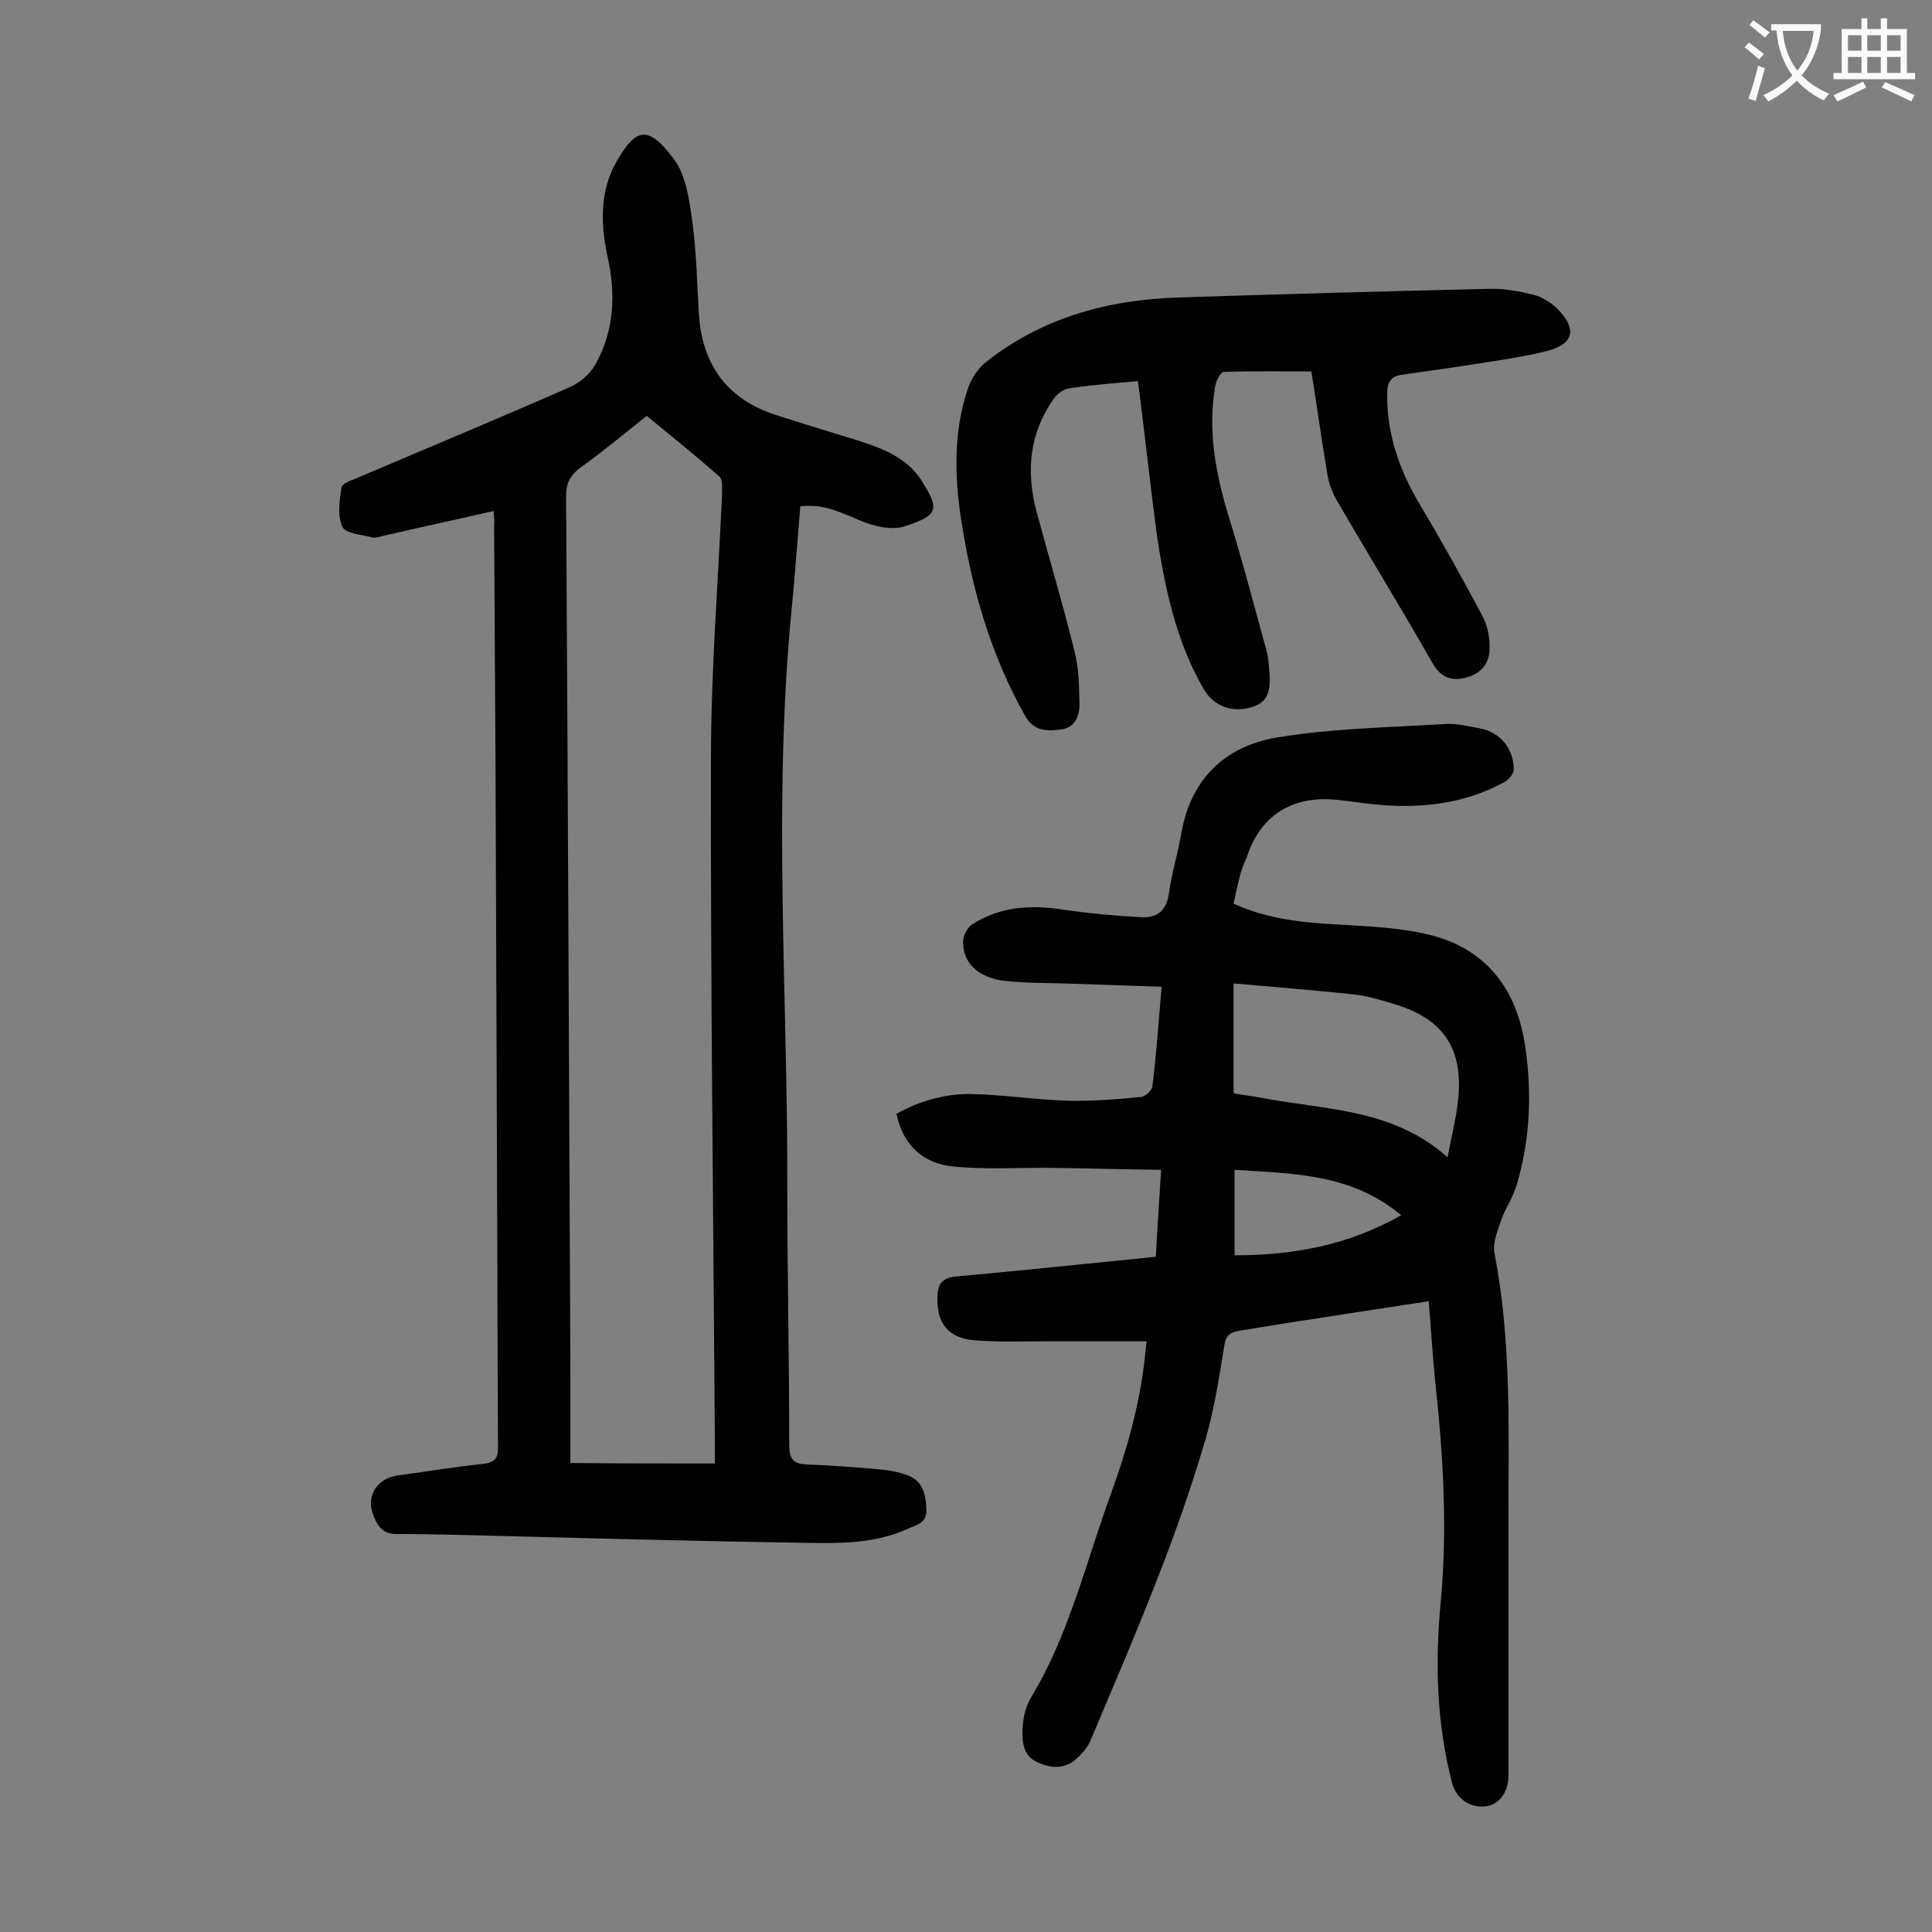 <svg enable-background="new 0 0 400 400" viewBox="0 0 400 400" xmlns="http://www.w3.org/2000/svg"><rect x="0" y="0" width="400" height="400" fill="#808080" stroke="none"/><g fill="#000001"><path d="m102.2 105.8c-7.9 1.8-15.3 3.4-22.7 5.1-.8.2-1.6.5-2.3.4-2.2-.6-5.6-.8-6.3-2.2-1.1-2.3-.6-5.5-.2-8.2.1-.7 1.8-1.4 2.9-1.8 14.8-6.3 29.7-12.5 44.5-19 2-.9 4.1-2.7 5.2-4.7 3.9-7 4.2-14.5 2.5-22.2-1.5-7-1.7-13.8 2.1-20.2 3.9-6.5 6.3-7.1 11.6-.1 2.5 3.3 3.2 8.4 3.8 12.7.9 6.4 1 13 1.4 19.5.7 10.6 6 17.7 16.2 20.9 5.6 1.8 11.2 3.5 16.7 5.2 5.1 1.6 10.2 3.6 13.2 8.3 3.8 6 3.5 7.2-3.6 9.5-2.6.8-6.1 0-8.8-1.1-6.3-2.7-8.2-3.4-12.7-3.1-.6 7-1.1 14.2-1.8 21.3-3.9 39.9-.8 79.8-.9 119.6 0 17.8.4 35.6.4 53.4 0 2.8.7 4 3.6 4.1 5.3.2 10.6.6 15.9 1.1 1.8.2 3.7.6 5.4 1.3 2.9 1.3 3.4 4 3.5 7 .1 2.8-2.1 3.1-3.8 3.9-7.4 3.4-15.3 3-23.1 2.9-19.1-.3-38.2-.8-57.4-1.3-8.5-.2-17-.5-25.5-.5-3 0-4.1-2.1-4.8-4.2-1.4-3.8 1-7.3 5-7.9 5.9-.8 11.8-1.8 17.7-2.4 2.6-.3 3.3-1.2 3.2-3.7-.1-18.9-.1-37.8-.2-56.7-.1-27.6-.2-55.3-.3-82.9-.1-17-.2-34.1-.3-51.1.1-.7 0-1.6-.1-2.9zm45.8 197.2c0-2.1 0-3.6 0-5-.3-47-.9-93.9-.8-140.9 0-18.3 1.5-36.7 2.3-55 0-1.1.1-2.8-.5-3.4-4.9-4.3-10.1-8.5-15.1-12.6-4.8 3.8-9.1 7.4-13.7 10.7-2.2 1.6-3 3.3-3 6 .4 61 .6 122 .9 183v17.1c10.2.1 19.9.1 29.9.1z"/><path d="m255.4 187.1c7.1 3.2 14.2 3.9 21.4 4.3 6.4.4 12.8.6 19 2.1 12 2.9 18.3 11.4 20 23.3 1.4 9.7 1 19.4-1.9 28.9-.8 2.5-2.4 4.7-3.2 7.2-.7 2.1-1.7 4.5-1.3 6.5 3.6 18.5 2.9 37.2 2.9 55.9v52.4c0 3.5-2.1 6.1-4.9 6.3-3.3.3-6-1.8-6.8-5-3.2-12.4-3.5-24.9-2.3-37.5 1.4-15.1.5-30-1.1-45-.6-5.6-.9-11.2-1.4-17.1-7.7 1.2-15.2 2.3-22.7 3.5-5.5.8-10.9 1.7-16.4 2.6-1.8.3-2.9.8-3.2 3-1.1 6.6-2.1 13.4-4 19.8-2.8 9.5-6.1 18.9-9.7 28.1-4.4 11.4-9.3 22.7-14 33.9-.6 1.5-1.8 2.8-3 3.9-2.5 2.2-5.4 1.9-8.1.6-2.9-1.3-3.1-4.3-3-6.8.1-2.2.6-4.7 1.8-6.6 7.9-13.1 11.3-27.9 16.5-42.1 3.3-9.1 5.9-18.3 7-27.9.1-1.1.2-2.2.4-3.7-7 0-13.8 0-20.6 0-5 0-10 .2-14.9-.2-5.7-.4-8.1-3.7-7.8-9.3.1-2.5 1.1-3.6 3.7-3.9 13.2-1.2 26.4-2.6 39.6-3.9.5-.1 1.1-.1 1.9-.2.3-5.8.7-11.5 1.1-18-7.6-.1-15-.3-22.3-.4-6.9-.1-13.9.4-20.8-.3-6-.6-10.3-4.2-11.7-10.9 4.7-2.6 9.8-4.1 15.1-4.1 6.8.1 13.6 1.2 20.5 1.4 5 .1 10.1-.3 15.1-.8.8-.1 2.2-1.3 2.3-2.2.8-6.7 1.3-13.4 1.9-20.6-6-.2-11.7-.4-17.4-.6-5-.2-10-.1-14.9-.6-5.6-.6-8.9-3.7-8.8-8.2 0-1.3 1-3 2-3.6 5.7-3.6 12-4 18.5-3 5.4.8 10.9 1.3 16.4 1.6 3.2.2 5.2-1.3 5.7-4.9.6-4.3 1.9-8.4 2.6-12.6 2-11.2 9.1-17.9 19.7-19.7 11.5-1.9 23.3-2.1 34.9-2.8 2.4-.2 4.8.5 7.2.9 4.2.8 7 4.2 7 8.5 0 .9-1 2.1-1.9 2.6-8.6 4.7-17.8 5.6-27.3 4.6-2.9-.3-5.7-.8-8.6-1-8.7-.5-14.9 3.8-17.5 12.1-1.4 2.7-1.9 6-2.7 9.5zm44.3 52.5c.8-4.3 1.7-7.7 2.1-11.2 1.4-11.1-2.8-17.5-13.4-20.6-2.6-.8-5.3-1.6-8-1.9-8.2-.9-16.3-1.5-25-2.3v22.6c.1.1.4.3.7.3 2.1.3 4.2.6 6.2 1 12.7 2.3 26.3 2.2 37.4 12.1zm-9.6 12c-10.4-8.7-22.5-8.6-34.5-9.4v17.7c12.2 0 23.6-2.1 34.5-8.3z"/><path d="m235.6 78.9c-4.6.4-9.5.8-14.3 1.5-1.1.2-2.4 1.1-3.1 2.1-5.1 7.2-5.8 15.1-3.6 23.4 2.6 9.7 5.5 19.3 7.9 29.1.9 3.5.9 7.2 1 10.8 0 2.4-.9 4.8-3.7 5.2s-5.7.5-7.5-2.7c-7.2-12.7-11.1-26.4-13.3-40.7-1.4-9.1-1.6-18.3 1.4-27.2.7-2 2.1-4.2 3.8-5.5 11.6-9.1 25-12.8 39.5-13.3 21.5-.7 43.1-1.3 64.6-1.8 3-.1 6.2.5 9.1 1.2 1.7.4 3.5 1.5 4.8 2.7 4.4 4.3 3.8 7.5-2 9-6.6 1.6-13.4 2.4-20.2 3.5-3.3.5-6.6.9-9.8 1.4-2.2.3-3 1.5-3 3.9-.1 8.5 2.6 16 6.9 23.2 4.5 7.5 8.7 15.1 12.8 22.8 1.1 2 1.6 4.7 1.5 7-.1 3.2-2.1 5.2-5.3 5.9-2.9.6-4.9-.3-6.5-3.1-6.5-11.4-13.4-22.6-20-34-.9-1.6-1.5-3.4-1.8-5.2-1.2-7.2-2.2-14.4-3.3-21.2-6.2 0-12.2-.1-18.1.1-.7 0-1.6 1.8-1.8 2.9-1.6 9.3.1 18.2 2.8 27.1 2.9 9.3 5.3 18.6 7.9 28 .3 1.3.4 2.6.5 3.9.4 4.5-.5 6.4-3.3 7.4-4.2 1.4-8.1 0-10.2-3.5-5.8-9.9-8.1-21-9.8-32.1-1.4-10.6-2.5-21.1-3.9-31.8z"/></g><path d="m362.1 8.8c1.1.8 2.1 1.6 3.1 2.4l-1 1.1c-1.3-1.1-2.3-2-3-2.5zm1.9 4.8c.5.2.9.4 1.4.5-.6 2.3-1.3 4.5-1.9 6.8l-1.5-.5c.8-2.1 1.4-4.3 2-6.8zm-1-9.4c1.3.9 2.4 1.8 3.4 2.5l-1 1.1c-1.4-1.2-2.4-2.1-3.2-2.6zm3.7 2.2v-1.4h10.3v1.2c-.5 3.6-1.8 6.8-4 9.4 1.5 1.6 3.4 2.8 5.7 3.8-.3.4-.7.8-1.1 1.4-2.3-1.1-4.1-2.5-5.6-4.1-1.6 1.6-3.6 3.1-5.9 4.3-.3-.5-.7-.9-1-1.3 2.4-1.1 4.4-2.5 6-4.1-1.9-2.5-3-5.6-3.3-9.3h-1.1zm8.8 0h-6.4c.3 3.3 1.3 6 3 8.2 2-2.3 3.1-5.1 3.4-8.2z" fill="#fafafb"/><path d="m385.3 3.8h1.3v2.2h2.8v-2.2h1.3v2.2h4.1v9.1h1.7v1.3h-16.9v-1.3h1.7v-9.1h4.1v-2.2zm.4 13.1.7 1.2c-1.8.9-3.8 1.9-6 2.9-.2-.4-.5-.8-.8-1.3 2.3-1 4.3-1.9 6.1-2.8zm-3.1-6.4h2.8v-3.2h-2.8zm0 4.6h2.8v-3.3h-2.8zm4-4.6h2.8v-3.2h-2.8zm0 4.6h2.8v-3.3h-2.8zm3.7 1.9c2.1.9 4.1 1.8 6.1 2.7l-.7 1.3c-2.2-1.1-4.2-2-6.1-2.9zm3.2-9.7h-2.8v3.2h2.8zm-2.8 7.8h2.8v-3.3h-2.8z" fill="#fafafb"/></svg>